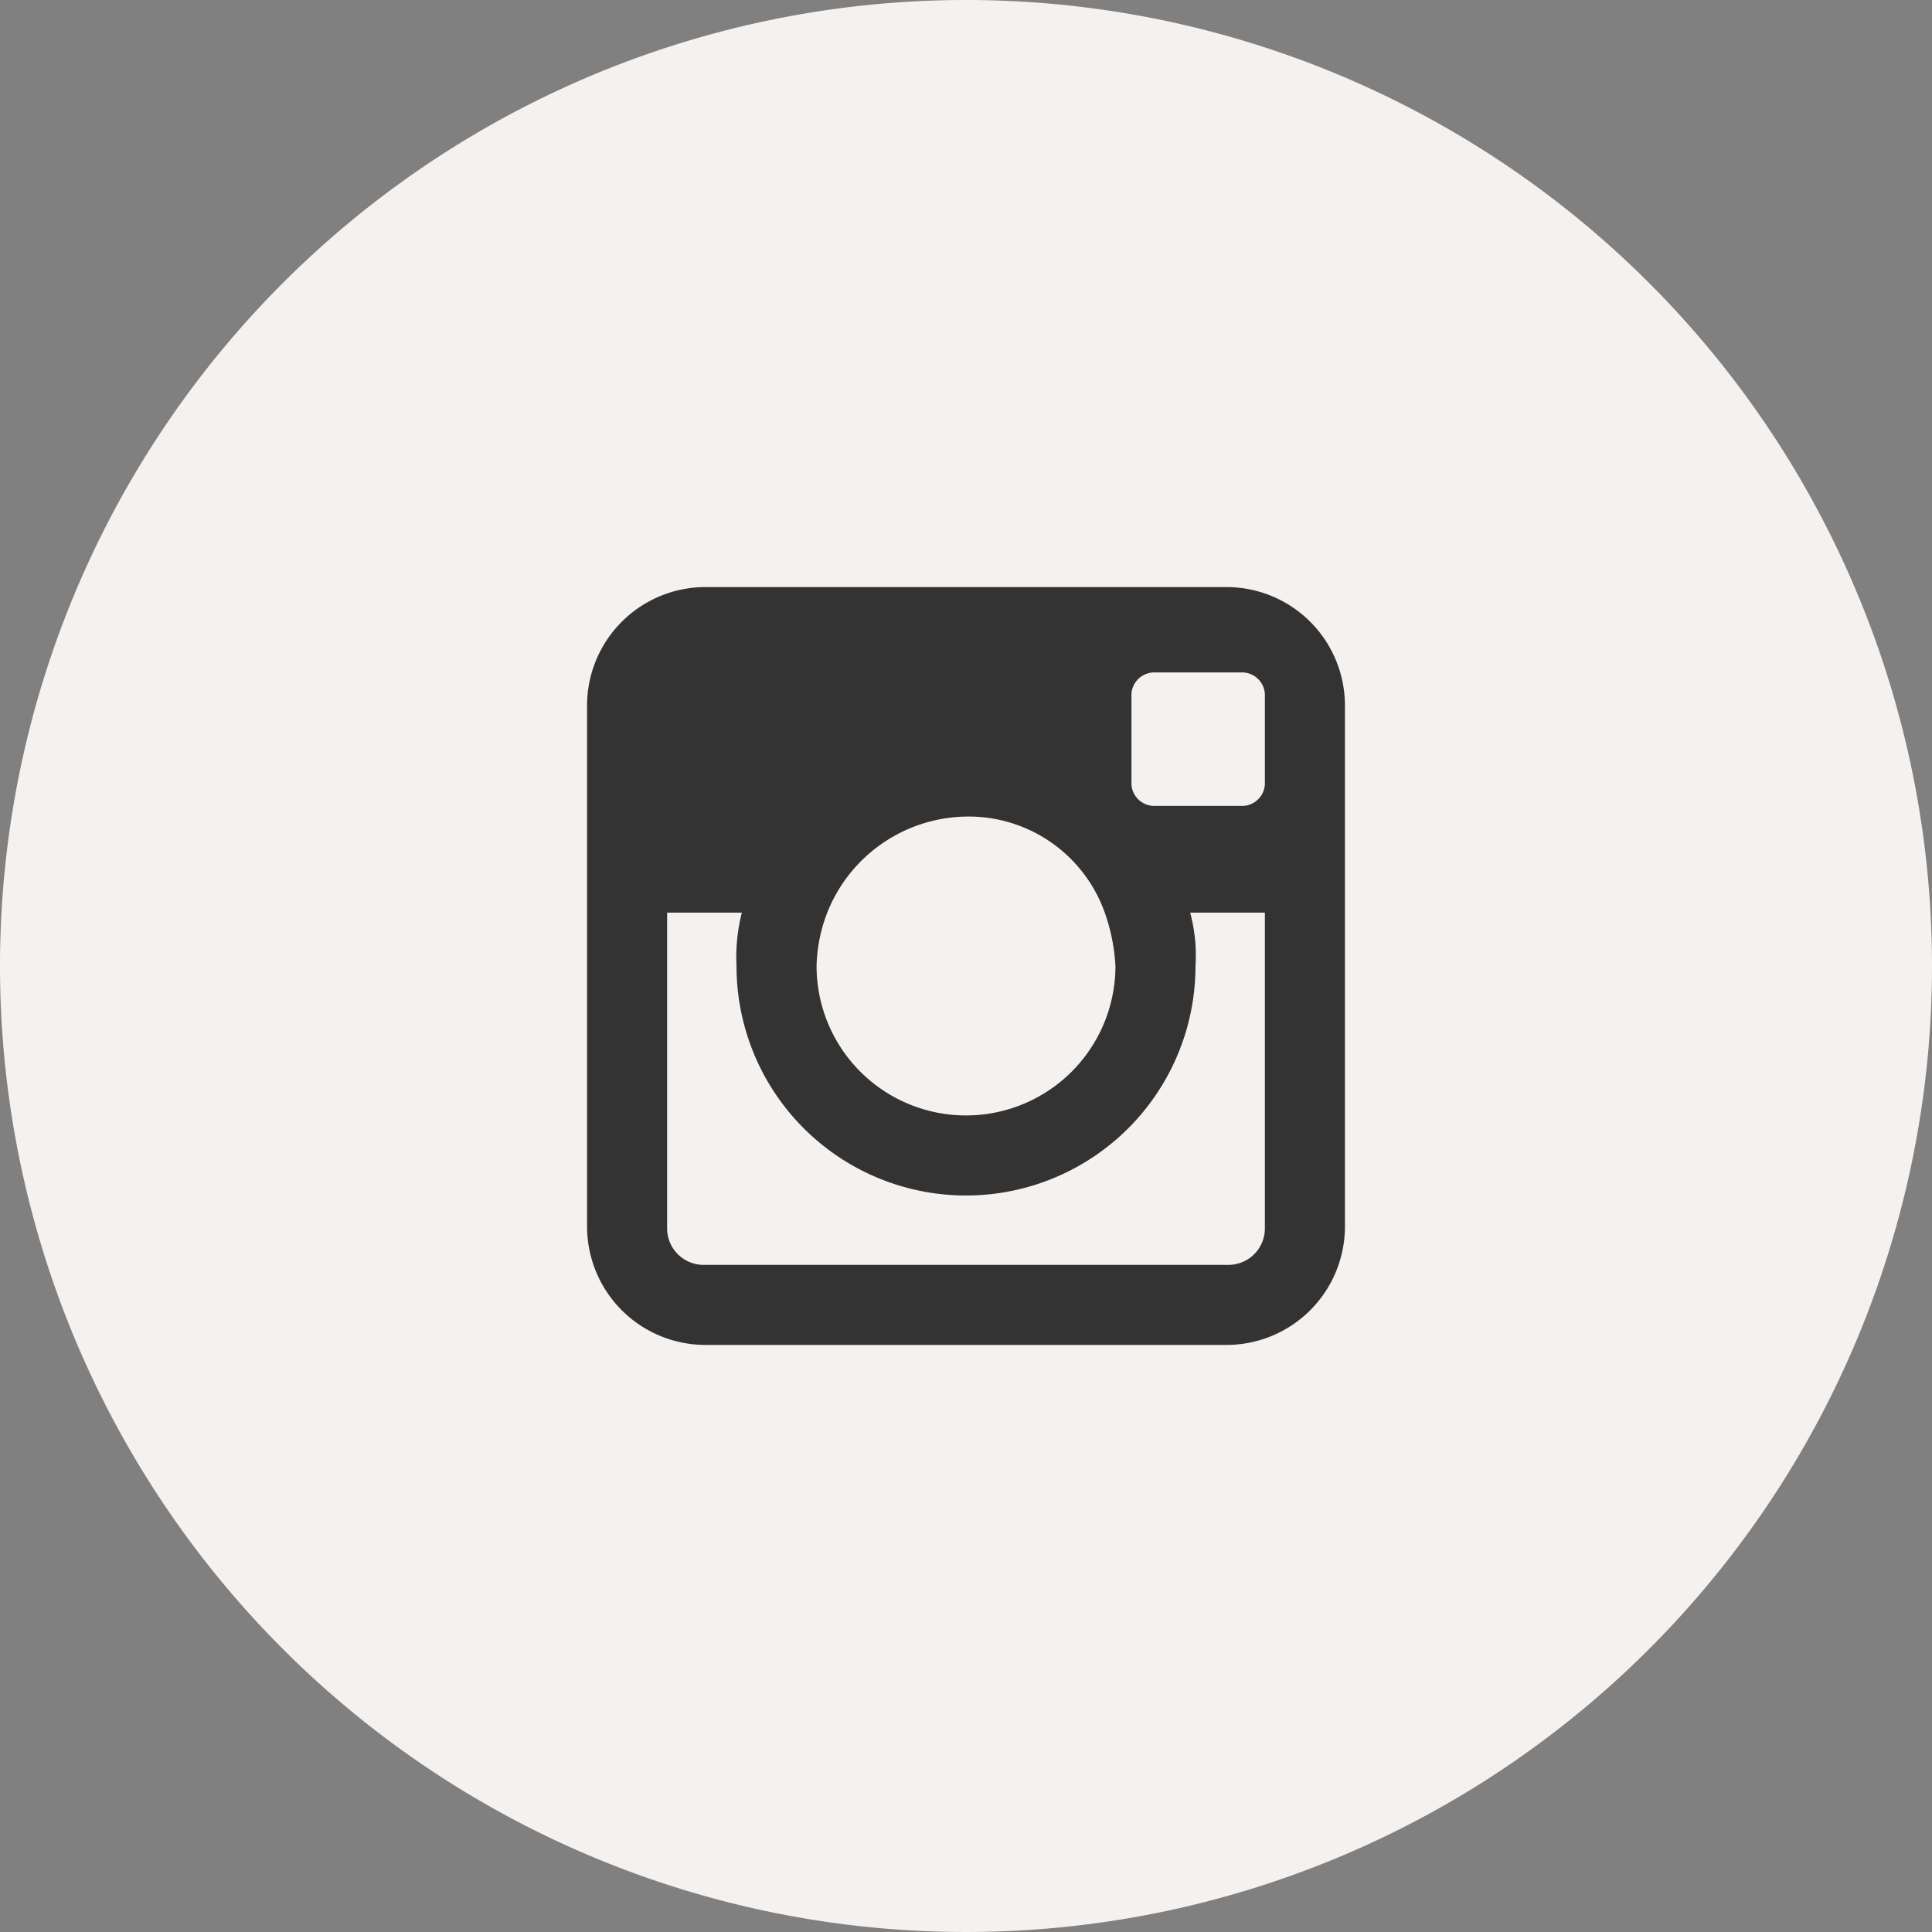 <svg id="Group_236" data-name="Group 236" xmlns="http://www.w3.org/2000/svg" viewBox="0 0 36.2 36.2">
  <rect x="0" y="0" width="36.2" height="36.2" fill="#808080" stroke="none"/>
  <defs>
    <style>
      .cls-1 {
        fill: #f5f1ee;
      }

      .cls-2 {
        fill: #333;
        fill-rule: evenodd;
      }
    </style>
  </defs>
  <path id="Path_21" data-name="Path 21" class="cls-1" d="M36.2,18.1A18.1,18.1,0,1,1,18.1,0,18.1,18.1,0,0,1,36.2,18.1Z"/>
  <path id="Path_22" data-name="Path 22" class="cls-2" d="M23,11H13.2A2.22,2.22,0,0,0,11,13.2V23a2.22,2.22,0,0,0,2.2,2.2H23A2.22,2.22,0,0,0,25.2,23V13.2A2.22,2.22,0,0,0,23,11Zm-1.8,2a.43.43,0,0,1,.4-.4h1.7a.43.43,0,0,1,.4.4v1.7a.43.43,0,0,1-.4.4H21.6a.43.43,0,0,1-.4-.4Zm-5.7,4.1a2.848,2.848,0,0,1,2.6-1.8,2.706,2.706,0,0,1,2.6,1.8,3.553,3.553,0,0,1,.2,1,2.8,2.8,0,0,1-5.6,0A2.958,2.958,0,0,1,15.5,17.1ZM23.7,23a.684.684,0,0,1-.7.7H13.2a.684.684,0,0,1-.7-.7V17.1h1.4a3.4,3.4,0,0,0-.1,1,4.3,4.3,0,1,0,8.6,0,3.083,3.083,0,0,0-.1-1h1.4V23Z"/>
</svg>
